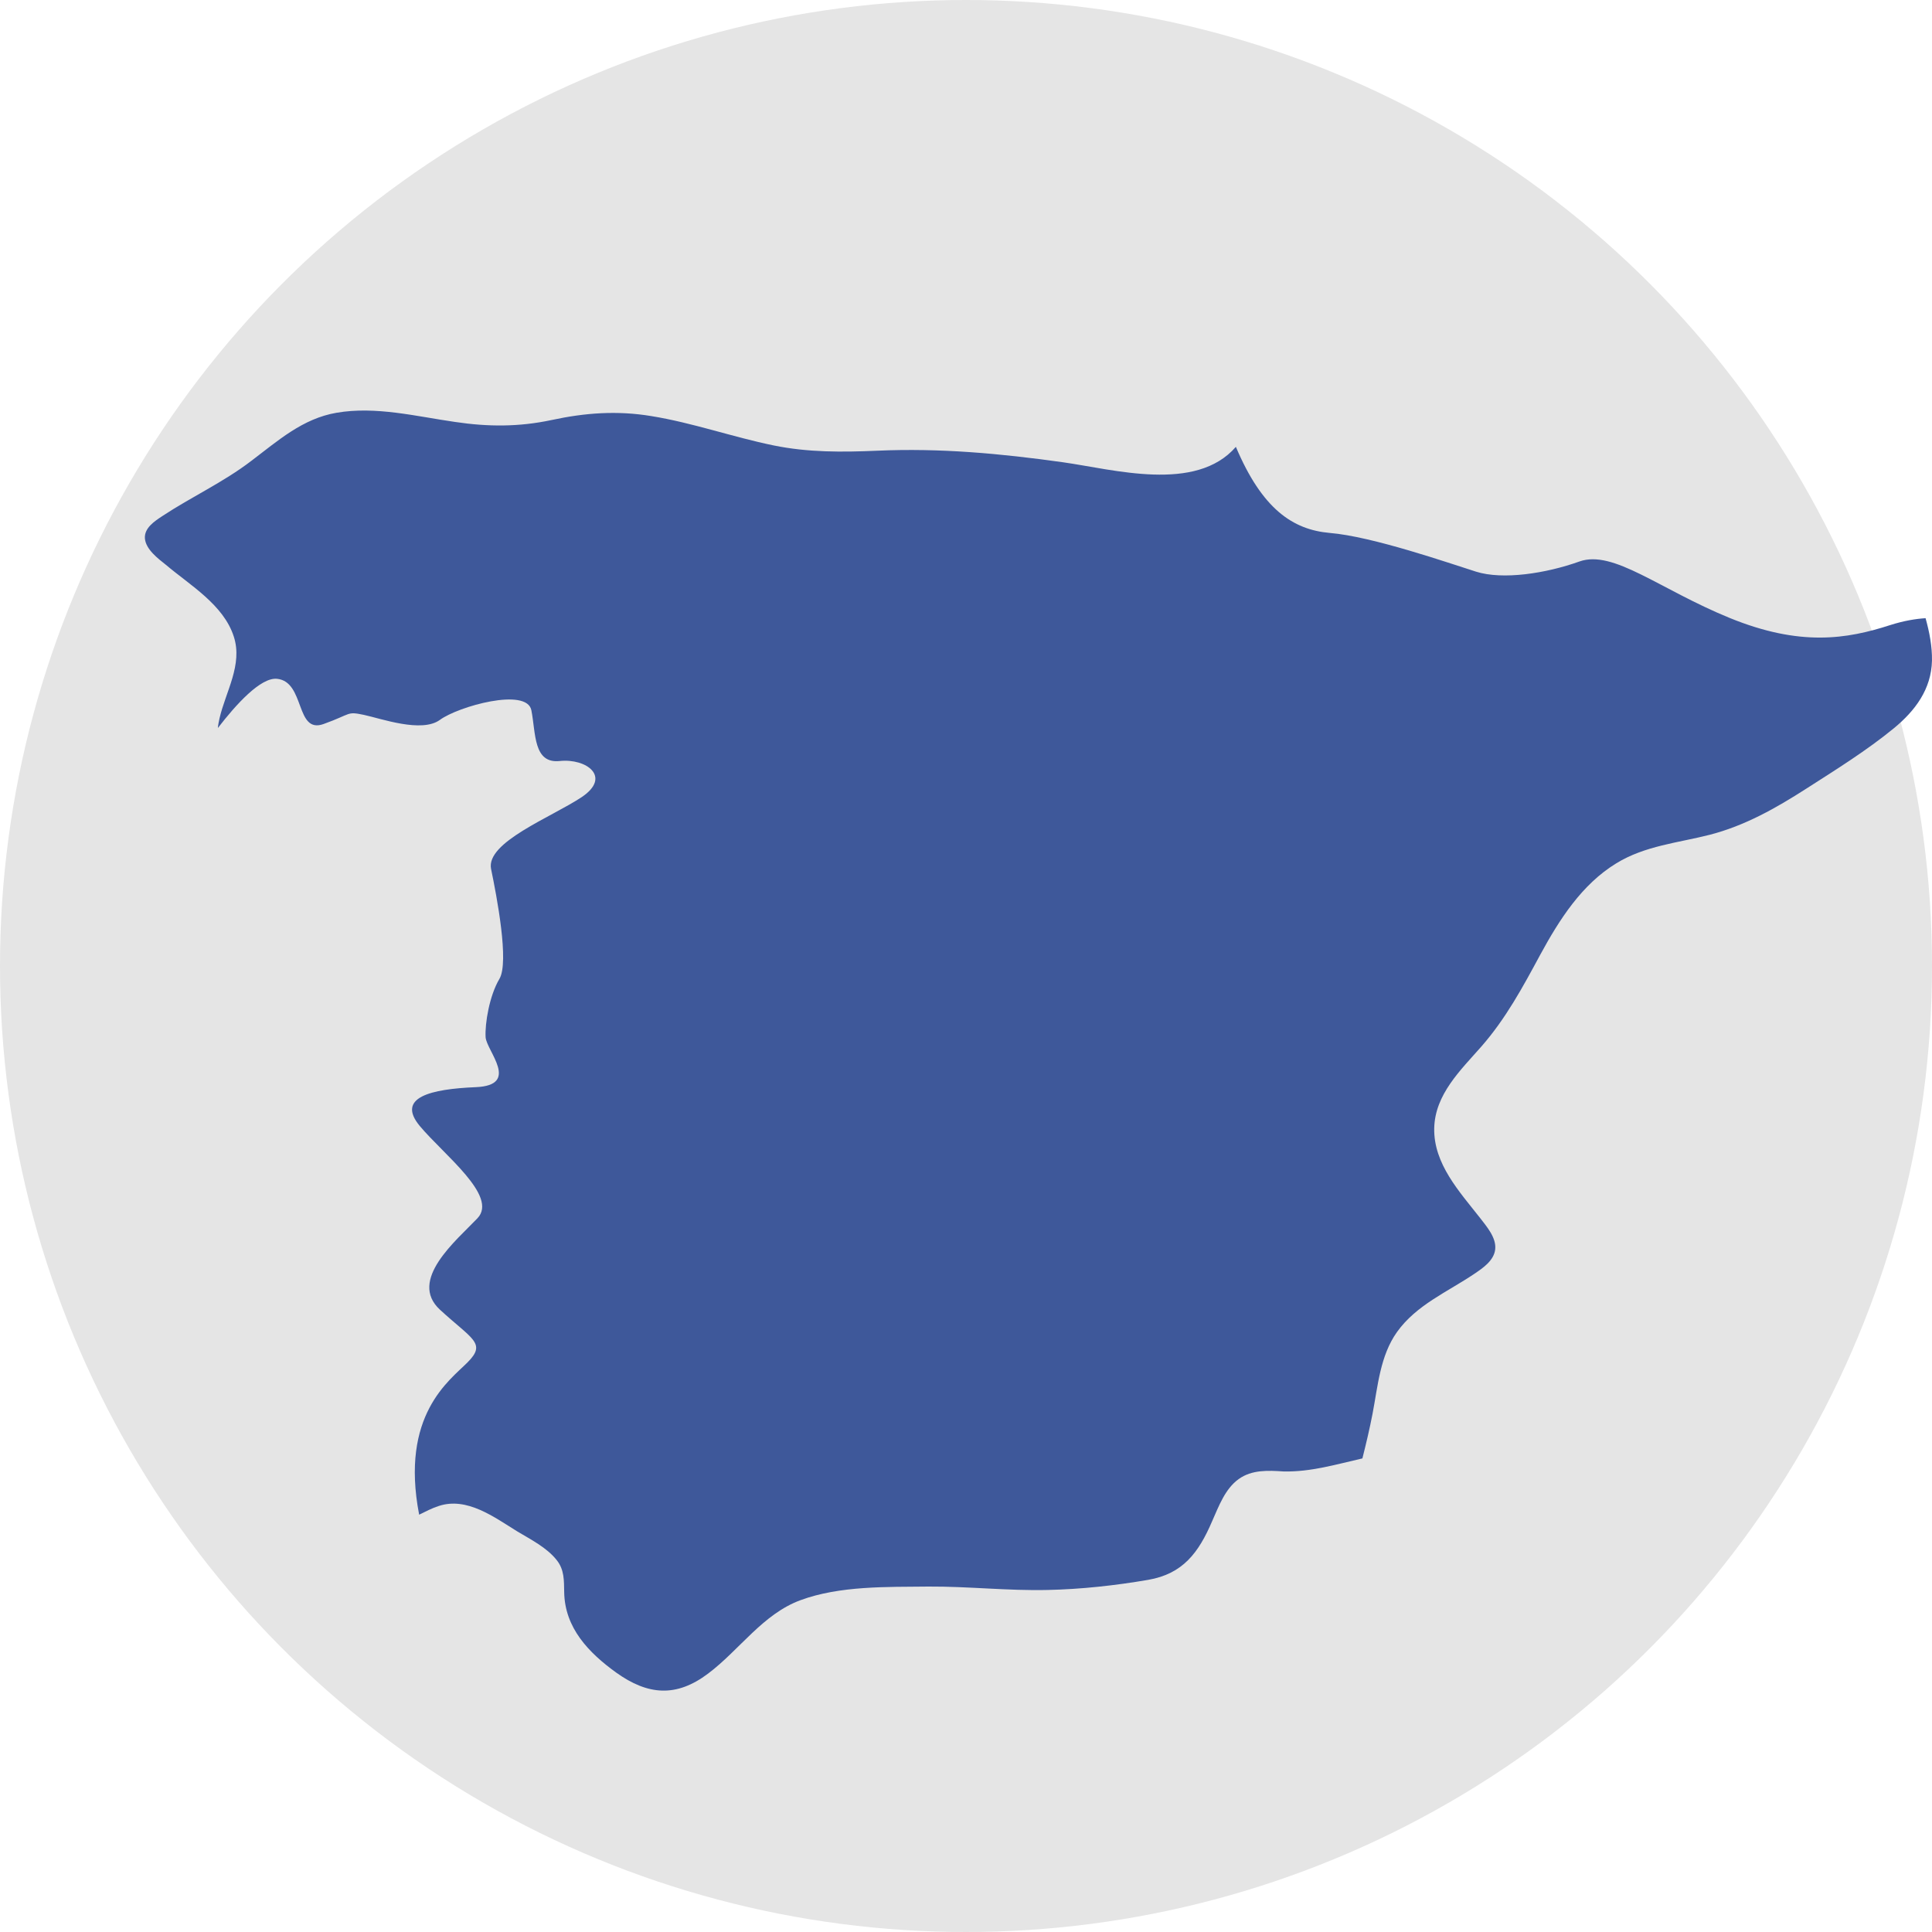 <svg width="80" height="80" viewBox="0 0 80 80" fill="none" xmlns="http://www.w3.org/2000/svg">
<circle cx="40" cy="40" r="40" fill="#E5E5E5"/>
<g clip-path="url(#clip0)">
<path d="M79.999 27.359C79.971 28.541 79.301 29.43 78.428 30.15C77.295 31.079 76.018 31.872 74.789 32.66C73.54 33.462 72.249 34.192 70.798 34.566C69.482 34.902 68.118 35.018 66.927 35.748C65.496 36.623 64.57 38.077 63.779 39.532C63.052 40.879 62.353 42.177 61.34 43.335C60.487 44.307 59.417 45.314 59.388 46.719C59.359 48.198 60.439 49.35 61.292 50.44C61.557 50.785 61.962 51.247 61.914 51.724C61.866 52.196 61.403 52.507 61.051 52.745C59.943 53.494 58.651 54.029 57.846 55.157C57.147 56.14 57.055 57.389 56.834 58.542C56.713 59.169 56.568 59.777 56.414 60.39C55.325 60.638 54.274 60.954 53.151 60.93C52.519 60.886 51.835 60.852 51.29 61.246C50.726 61.65 50.466 62.374 50.191 62.992C49.632 64.295 48.981 65.171 47.54 65.419C46.181 65.652 44.759 65.808 43.385 65.837C41.737 65.876 40.093 65.686 38.444 65.696C36.733 65.715 34.781 65.657 33.147 66.26C31.585 66.834 30.616 68.327 29.32 69.3C28.004 70.292 26.828 70.199 25.512 69.256C24.374 68.434 23.386 67.408 23.362 65.929C23.352 65.448 23.372 65.001 23.053 64.602C22.644 64.081 21.974 63.746 21.415 63.41C20.47 62.827 19.337 61.971 18.166 62.36C17.877 62.452 17.621 62.593 17.356 62.72C16.561 58.586 18.619 57.161 19.361 56.412C20.157 55.614 19.549 55.459 18.219 54.233C16.888 53.008 18.898 51.364 19.771 50.445C20.643 49.526 18.368 47.809 17.38 46.622C16.397 45.435 17.843 45.095 19.699 45.017C21.554 44.94 20.152 43.524 20.108 42.95C20.075 42.377 20.267 41.229 20.677 40.538C21.096 39.852 20.566 37.1 20.335 35.986C20.104 34.877 22.832 33.842 24.09 33.005C25.338 32.164 24.278 31.395 23.179 31.512C22.08 31.629 22.191 30.369 22.003 29.411C21.815 28.453 18.971 29.251 18.214 29.81C17.457 30.359 15.789 29.756 15.066 29.601C14.343 29.45 14.575 29.557 13.399 29.98C12.222 30.403 12.642 28.224 11.47 28.108C10.796 28.04 9.774 29.168 9.022 30.145C9.031 30.019 9.06 29.883 9.089 29.747C9.345 28.638 10.058 27.524 9.682 26.362C9.258 25.039 7.87 24.236 6.872 23.39C6.549 23.133 6.033 22.748 6 22.291C5.971 21.863 6.4 21.581 6.718 21.372C7.932 20.57 9.248 19.971 10.41 19.081C11.509 18.25 12.531 17.331 13.934 17.092C15.558 16.81 17.24 17.243 18.845 17.472C20.209 17.676 21.482 17.681 22.832 17.394C24.23 17.092 25.555 16.995 26.968 17.229C28.683 17.506 30.327 18.094 32.033 18.444C33.46 18.736 34.873 18.726 36.324 18.663C38.926 18.547 41.438 18.78 44.007 19.14C46.113 19.436 49.516 20.414 51.175 18.503C52.264 21.08 53.532 21.931 55.055 22.067C56.838 22.213 60.025 23.327 61.123 23.672C62.222 24.018 64.006 23.75 65.404 23.249C66.807 22.753 68.706 24.397 71.622 25.588C74.543 26.78 76.476 26.464 78.264 25.885C78.843 25.7 79.334 25.623 79.734 25.598C79.894 26.177 80.009 26.761 79.999 27.359Z" fill="#3E589A"/>
</g>
<defs>
<clipPath id="clip0">
<rect x="6" y="17" width="74" height="53" fill="white"/>
</clipPath>
</defs>
</svg>
